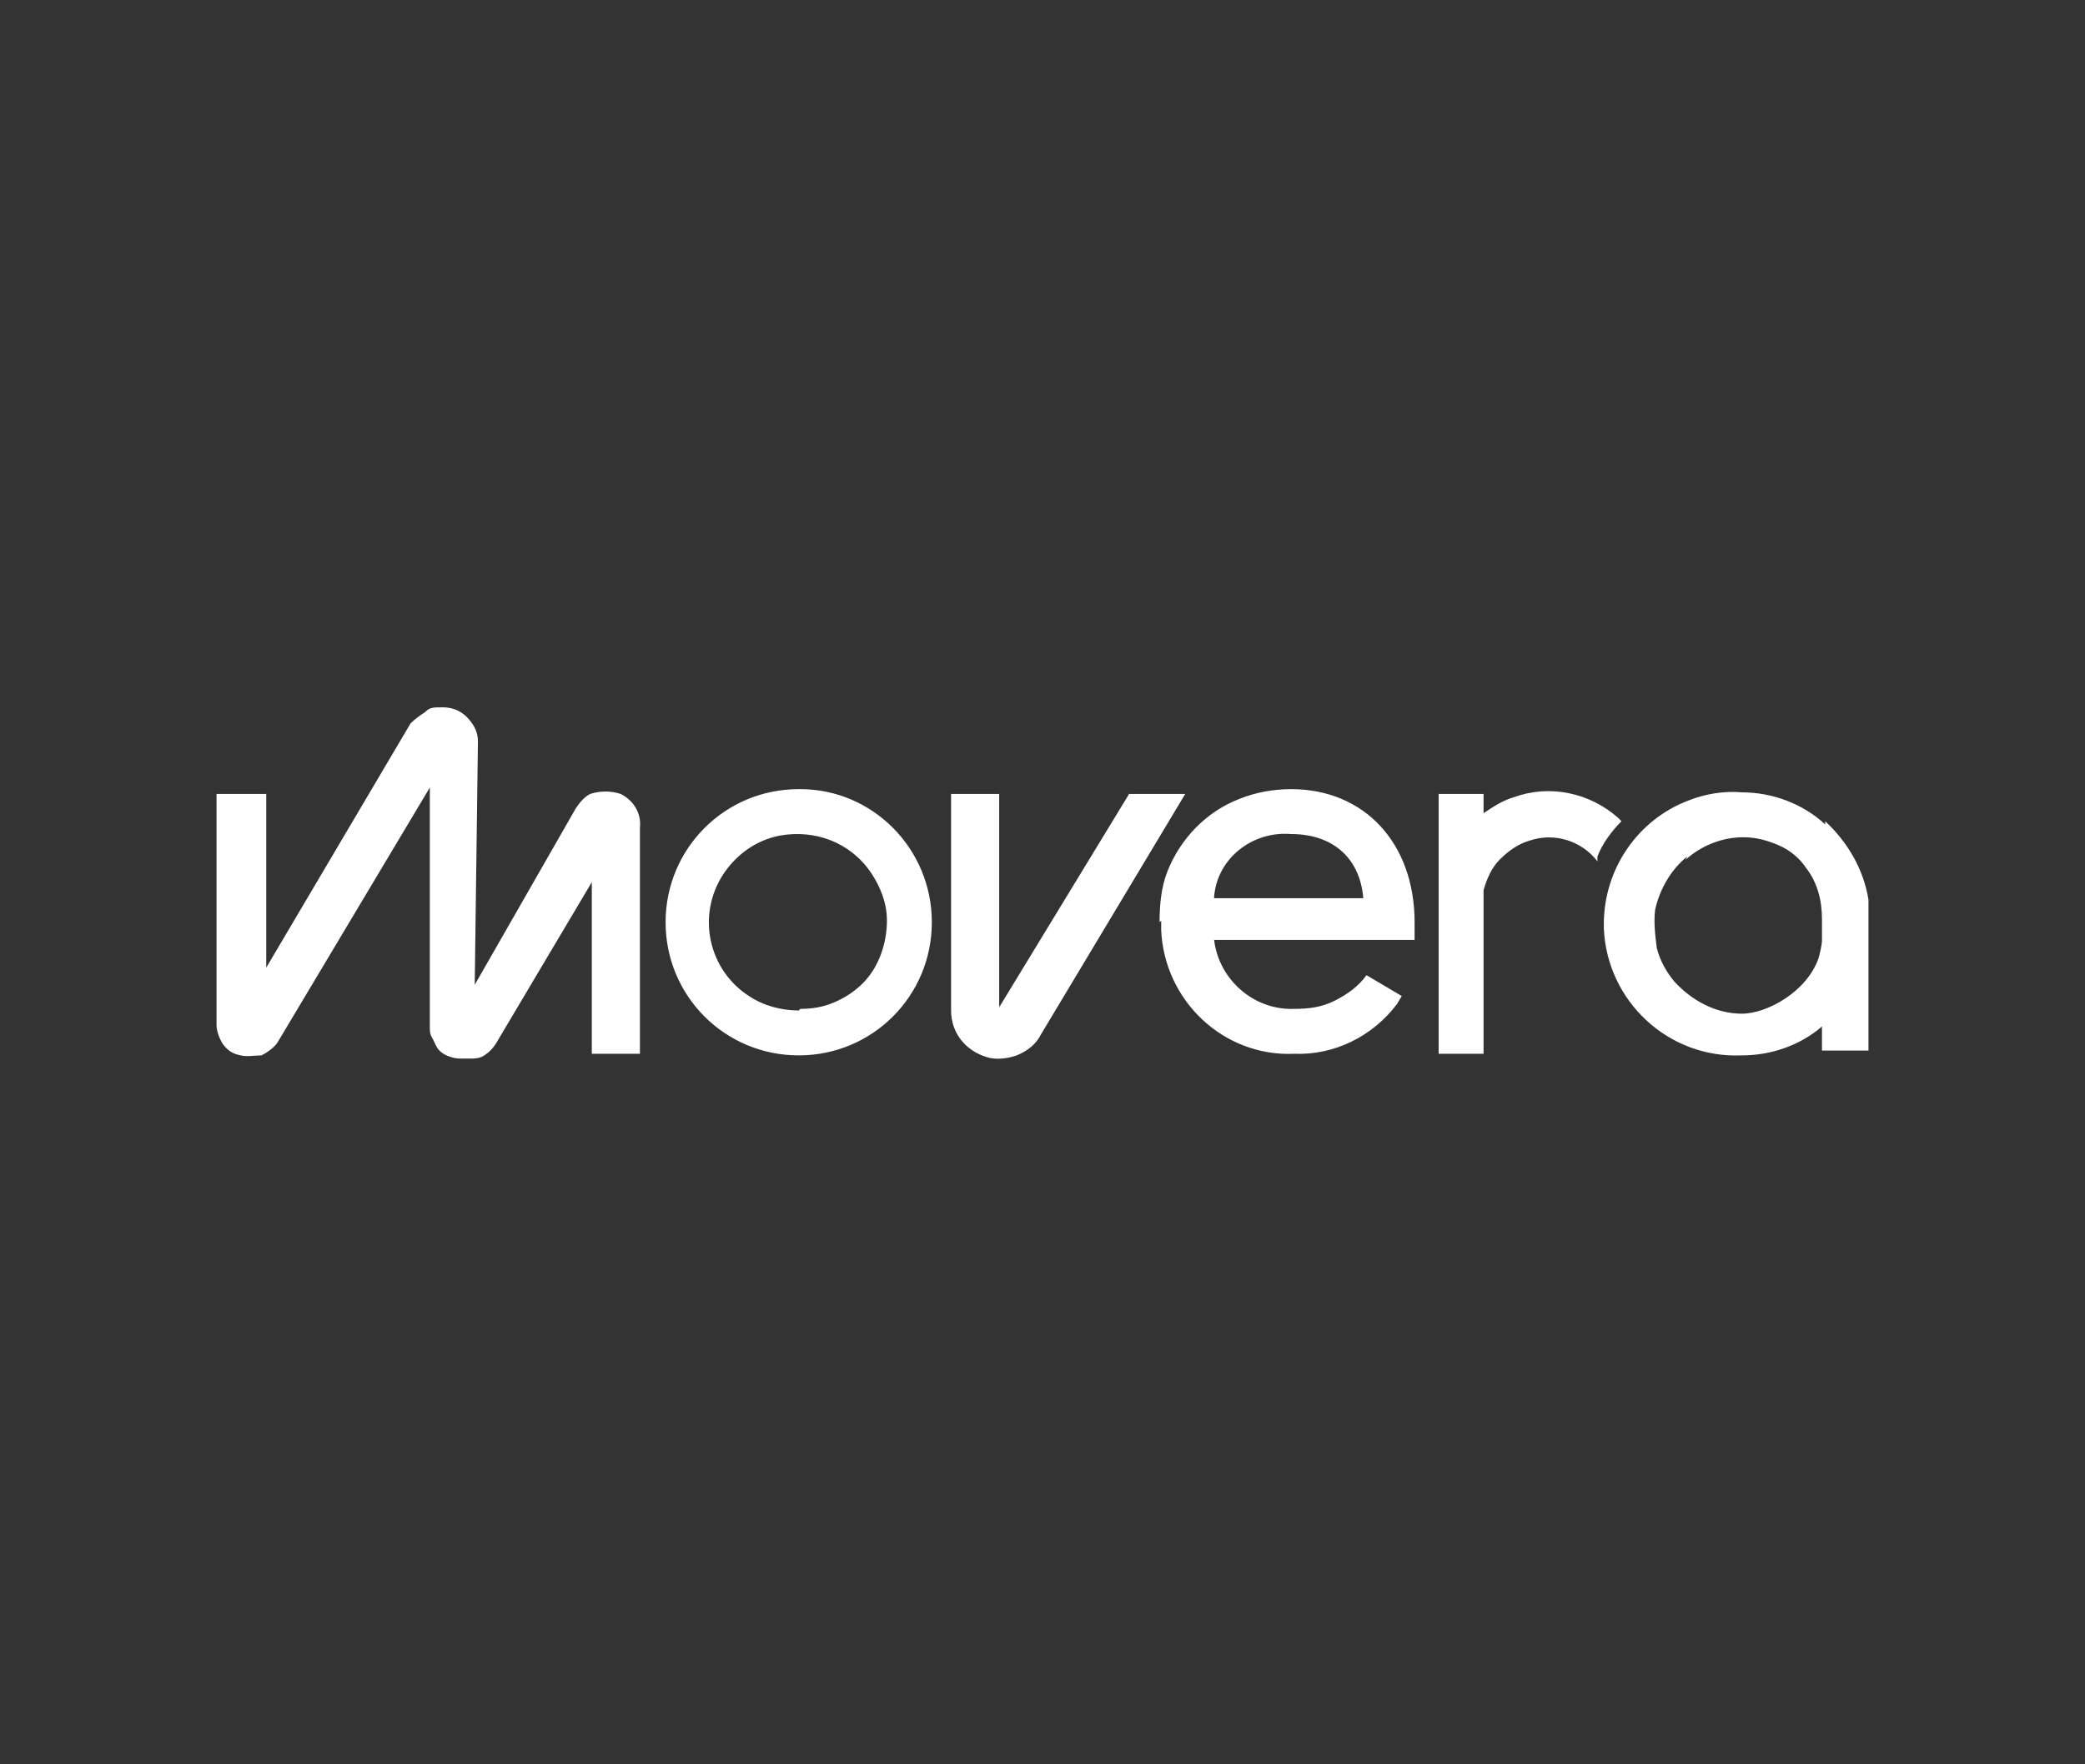 <?xml version="1.0" encoding="UTF-8"?>
<svg xmlns="http://www.w3.org/2000/svg" version="1.1" viewBox="0 0 130 110">
  <rect x="0" y="0" width="130" height="110" fill="#333333" stroke="none"/>
  <defs>
    <style>
      .cls-1 {
        fill: #fff;
      }
    </style>
  </defs>
  <!-- Generator: Adobe Illustrator 28.6.0, SVG Export Plug-In . SVG Version: 1.2.0 Build 709)  -->
  <g>
    <g id="Layer_1">
      <path class="cls-1" d="M16.6,60.4v-10.9h-3.1v14.4c0,.4.2.9.4,1.2.3.4.6.6,1.1.7.4.1.9,0,1.3,0,.4-.2.8-.5,1-.8l9.5-15.9v14.9c0,.3,0,.5.2.8.1.2.2.5.4.7s.4.3.7.4.5.1.8.1h.3c.4,0,.7,0,1-.2.3-.2.5-.4.7-.7l6-10.1v10.7h3v-14.1c.1-.9-.4-1.7-1.2-2.1-.6-.2-1.3-.2-1.9,0-.4.2-.7.6-.9.9l-6.3,11,.2-15.2c0-.6-.3-1.1-.7-1.5-.4-.4-.9-.6-1.5-.6s-.8,0-1.1.3c-.3.2-.6.4-.9.7l-9.1,15.4ZM113.8,51.2c1.4,1.3,2.4,3,2.7,4.9v9.4h-2.9v-1.5c-1.4,1.2-3.2,1.8-5,1.8-4.6.2-8.4-3.4-8.6-7.9v-.3c0-3.4,2.1-6.5,5.3-7.7,1-.4,2.2-.6,3.3-.5,1.9,0,3.8.7,5.2,2h0ZM105.2,53.4c-1,.8-1.7,2-2,3.3h0c-.1.8,0,1.6.1,2.4.2.8.6,1.5,1.1,2.1,1.1,1.2,2.6,2,4.2,2s4.1-1.4,4.8-3.5c.1-.4.2-.8.2-1.1v-1.3c0-1.2-.3-2.3-1-3.2-.4-.6-1-1.1-1.7-1.4-.7-.3-1.4-.5-2.2-.5-1.3,0-2.6.5-3.6,1.4ZM89.7,49.5h2.8v1.2c.6-.4,1.2-.8,1.9-1,2.2-.8,4.7-.3,6.5,1.3l.2.2c-.6.6-1.2,1.4-1.5,2.2v.3c-1-1.3-2.7-1.8-4.2-1.3-.7.2-1.3.6-1.9,1.2-.5.5-.8,1.2-1,1.9v10.2h-2.8s0-16.1,0-16.1ZM72.3,57.5c0-1.1.1-2.2.5-3.2.8-2,2.4-3.7,4.5-4.5,1-.4,2.1-.6,3.2-.6,4.6,0,7.7,3.4,7.7,8.3s0,.8,0,1.1h-12.5c.3,2.5,2.5,4.4,5,4.3.9,0,1.7-.1,2.5-.5s1.5-.9,2-1.6l2.2,1.3-.3.5c-1.5,2-3.9,3.2-6.4,3.1-4.4.2-8.1-3.3-8.3-7.7v-.6h0s0,0,0,0ZM75.6,56h9.4c-.2-2.5-1.9-4-4.5-4-2.4-.2-4.6,1.5-4.8,3.9,0,0,0,.1,0,.1ZM73.9,49.5l-9,15h0c-.3.6-.8,1-1.5,1.3-.6.2-1.3.3-1.9.1-1.3-.4-2.2-1.5-2.2-2.9v-13.5h3v13.3l8.1-13.3h3.4ZM49.8,49.2c-4.6,0-8.3,3.7-8.3,8.3s3.7,8.3,8.3,8.3c4.6,0,8.3-3.7,8.3-8.3h0c0-4.6-3.7-8.3-8.2-8.3h0ZM49.8,63c-1.1,0-2.2-.3-3.1-.9-2.5-1.6-3.3-5-1.6-7.6.8-1.2,2-2.1,3.5-2.4,2.2-.4,4.4.4,5.7,2.3.6.9,1,1.9,1,3,0,1.4-.5,2.9-1.5,3.9-.5.5-1.1.9-1.8,1.2-.7.3-1.4.4-2.1.4,0,0,0,0,0,0Z"/>
    </g>
  </g>
</svg>